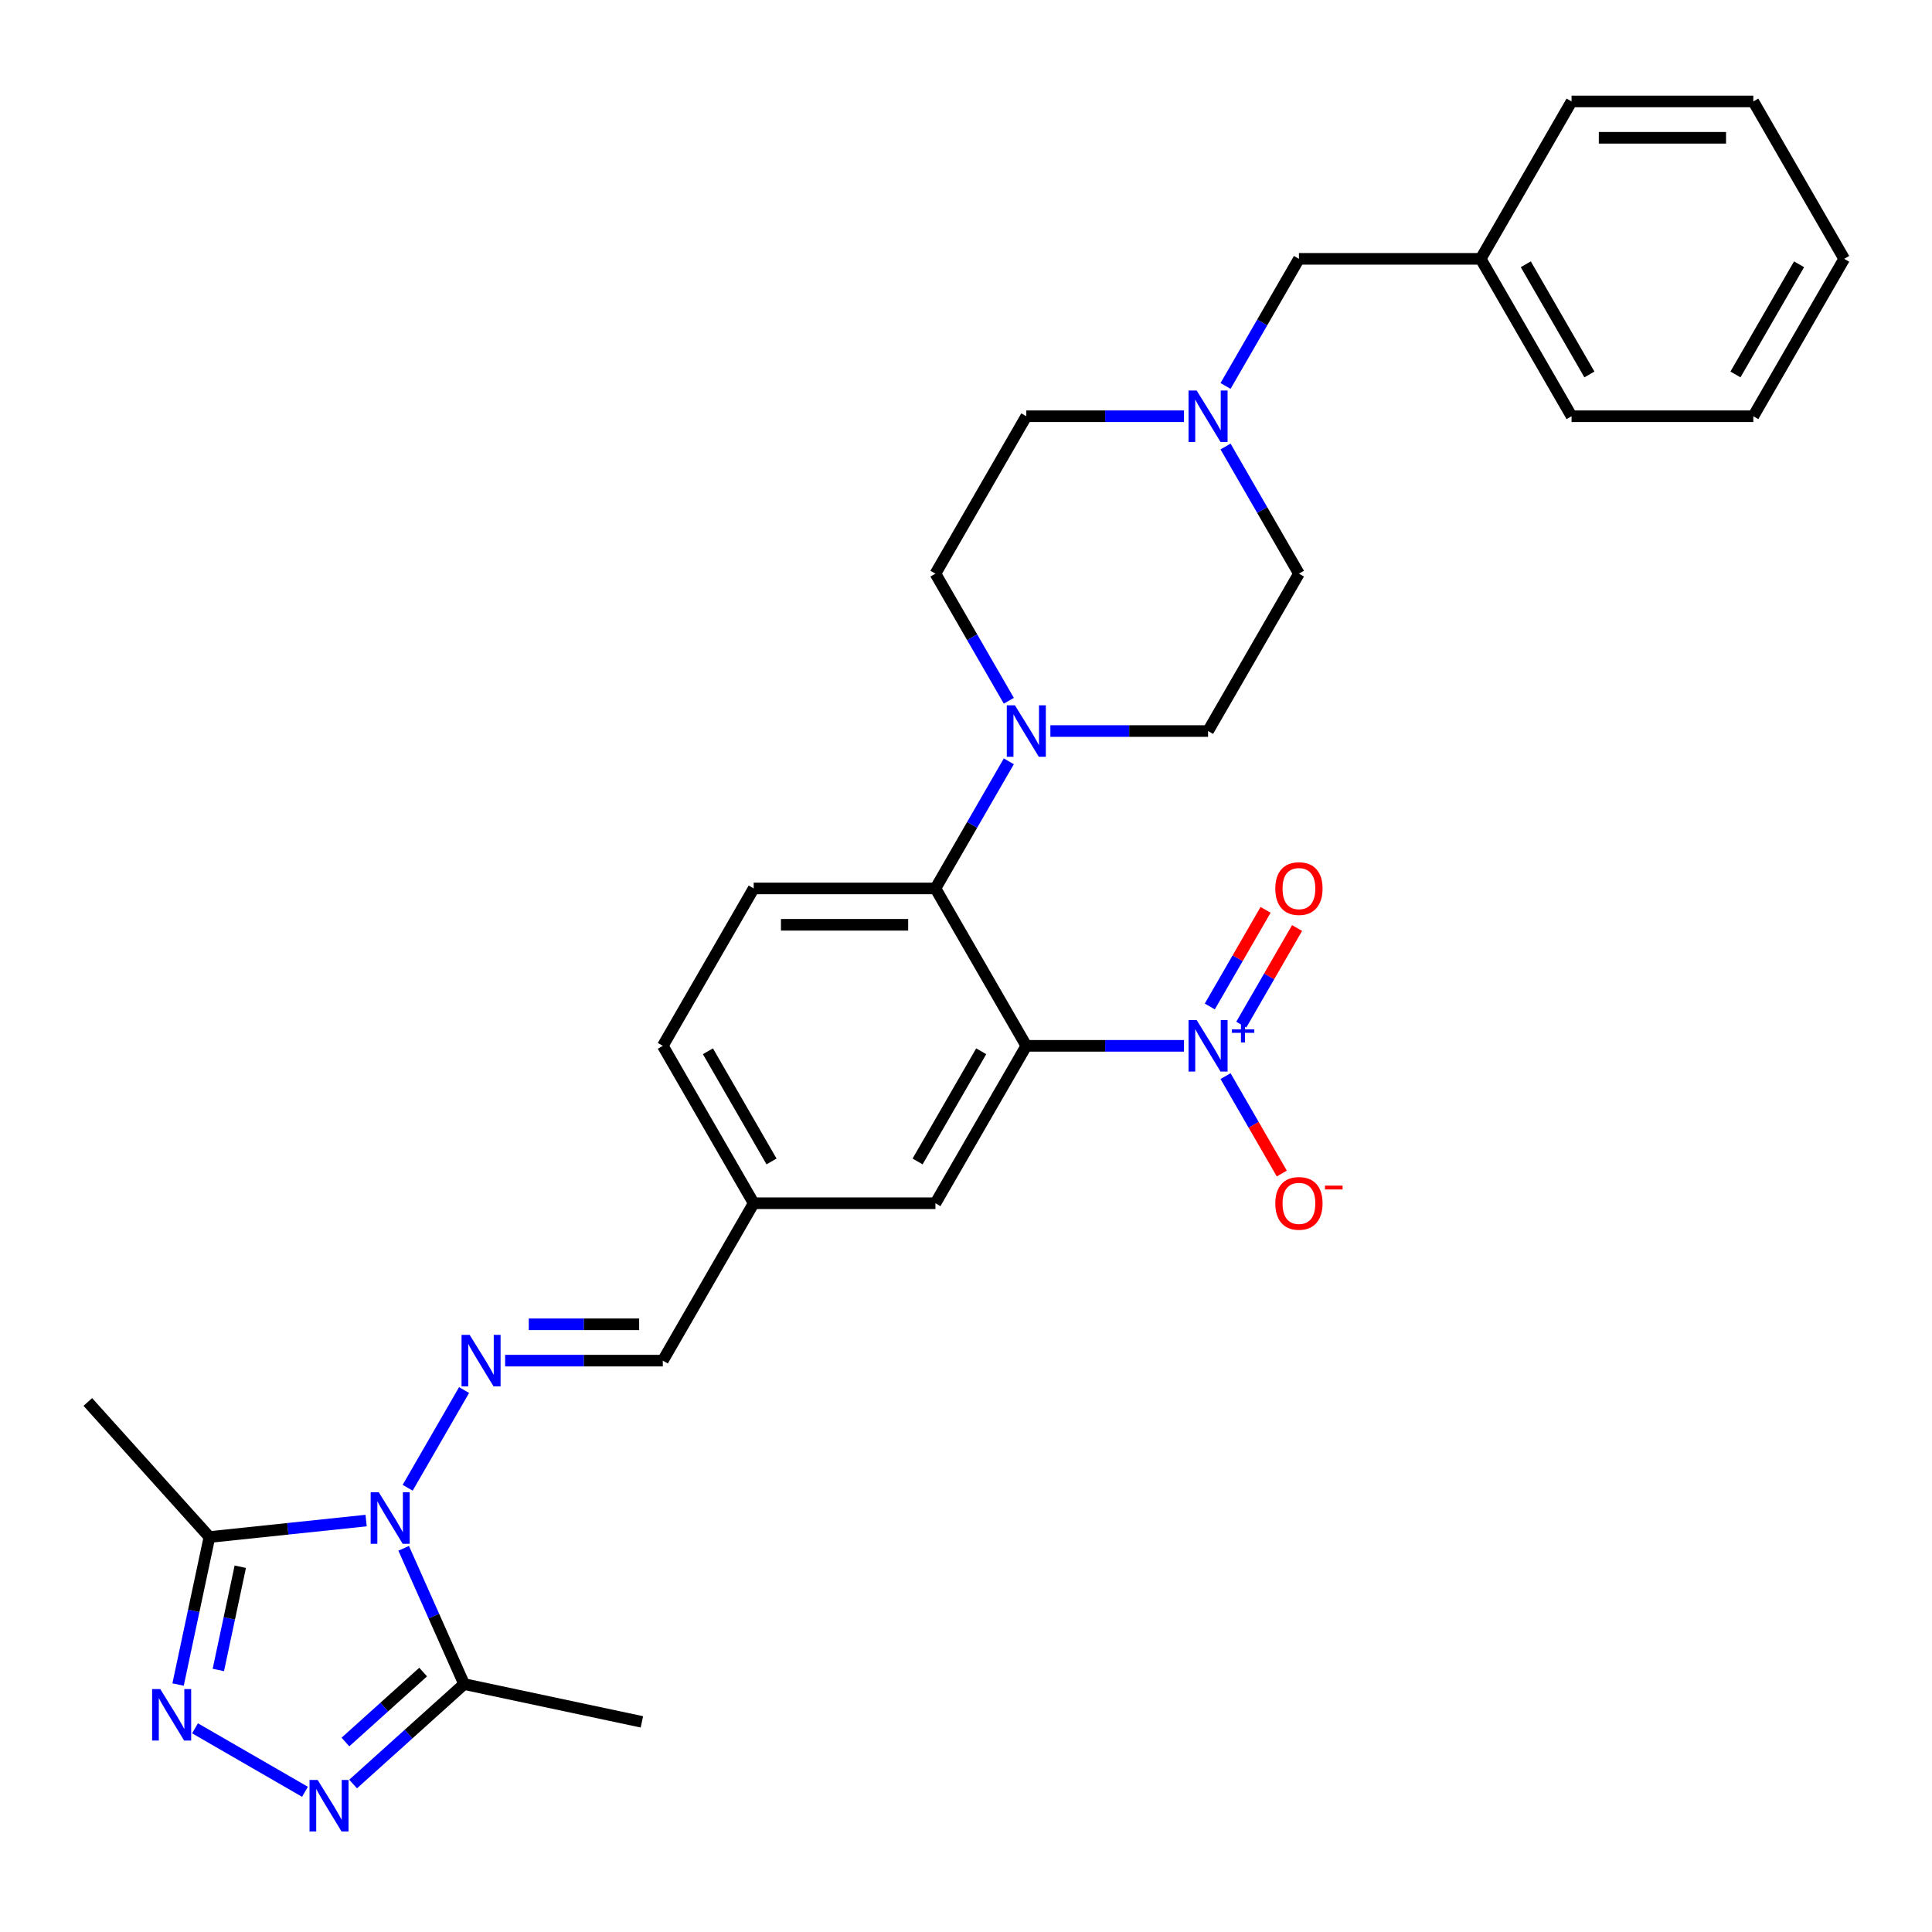 <?xml version='1.0' encoding='iso-8859-1'?>
<svg version='1.1' baseProfile='full'
              xmlns='http://www.w3.org/2000/svg'
                      xmlns:rdkit='http://www.rdkit.org/xml'
                      xmlns:xlink='http://www.w3.org/1999/xlink'
                  xml:space='preserve'
width='1000px' height='1000px' viewBox='0 0 1000 1000'>
<!-- END OF HEADER -->
<rect style='opacity:1.0;fill:#FFFFFF;stroke:none' width='1000' height='1000' x='0' y='0'> </rect>
<path class='bond-4' d='M 189.504,787.043 L 148.953,791.305' style='fill:none;fill-rule:evenodd;stroke:#0000FF;stroke-width:6px;stroke-linecap:butt;stroke-linejoin:miter;stroke-opacity:1' />
<path class='bond-4' d='M 148.953,791.305 L 108.402,795.567' style='fill:none;fill-rule:evenodd;stroke:#000000;stroke-width:6px;stroke-linecap:butt;stroke-linejoin:miter;stroke-opacity:1' />
<path class='bond-5' d='M 208.938,801.407 L 224.58,836.54' style='fill:none;fill-rule:evenodd;stroke:#0000FF;stroke-width:6px;stroke-linecap:butt;stroke-linejoin:miter;stroke-opacity:1' />
<path class='bond-5' d='M 224.58,836.54 L 240.223,871.674' style='fill:none;fill-rule:evenodd;stroke:#000000;stroke-width:6px;stroke-linecap:butt;stroke-linejoin:miter;stroke-opacity:1' />
<path class='bond-6' d='M 211.008,770.061 L 240.209,719.484' style='fill:none;fill-rule:evenodd;stroke:#0000FF;stroke-width:6px;stroke-linecap:butt;stroke-linejoin:miter;stroke-opacity:1' />
<path class='bond-0' d='M 531.216,541.325 L 484.179,622.794' style='fill:none;fill-rule:evenodd;stroke:#000000;stroke-width:6px;stroke-linecap:butt;stroke-linejoin:miter;stroke-opacity:1' />
<path class='bond-0' d='M 507.867,544.138 L 474.941,601.167' style='fill:none;fill-rule:evenodd;stroke:#000000;stroke-width:6px;stroke-linecap:butt;stroke-linejoin:miter;stroke-opacity:1' />
<path class='bond-1' d='M 531.216,541.325 L 572.025,541.325' style='fill:none;fill-rule:evenodd;stroke:#000000;stroke-width:6px;stroke-linecap:butt;stroke-linejoin:miter;stroke-opacity:1' />
<path class='bond-1' d='M 572.025,541.325 L 612.834,541.325' style='fill:none;fill-rule:evenodd;stroke:#0000FF;stroke-width:6px;stroke-linecap:butt;stroke-linejoin:miter;stroke-opacity:1' />
<path class='bond-31' d='M 531.216,541.325 L 484.179,459.855' style='fill:none;fill-rule:evenodd;stroke:#000000;stroke-width:6px;stroke-linecap:butt;stroke-linejoin:miter;stroke-opacity:1' />
<path class='bond-12' d='M 634.338,556.997 L 648.895,582.21' style='fill:none;fill-rule:evenodd;stroke:#0000FF;stroke-width:6px;stroke-linecap:butt;stroke-linejoin:miter;stroke-opacity:1' />
<path class='bond-12' d='M 648.895,582.21 L 663.452,607.424' style='fill:none;fill-rule:evenodd;stroke:#FF0000;stroke-width:6px;stroke-linecap:butt;stroke-linejoin:miter;stroke-opacity:1' />
<path class='bond-13' d='M 642.485,530.356 L 656.922,505.349' style='fill:none;fill-rule:evenodd;stroke:#0000FF;stroke-width:6px;stroke-linecap:butt;stroke-linejoin:miter;stroke-opacity:1' />
<path class='bond-13' d='M 656.922,505.349 L 671.36,480.343' style='fill:none;fill-rule:evenodd;stroke:#FF0000;stroke-width:6px;stroke-linecap:butt;stroke-linejoin:miter;stroke-opacity:1' />
<path class='bond-13' d='M 626.191,520.948 L 640.628,495.942' style='fill:none;fill-rule:evenodd;stroke:#0000FF;stroke-width:6px;stroke-linecap:butt;stroke-linejoin:miter;stroke-opacity:1' />
<path class='bond-13' d='M 640.628,495.942 L 655.066,470.936' style='fill:none;fill-rule:evenodd;stroke:#FF0000;stroke-width:6px;stroke-linecap:butt;stroke-linejoin:miter;stroke-opacity:1' />
<path class='bond-2' d='M 182.768,923.407 L 211.495,897.54' style='fill:none;fill-rule:evenodd;stroke:#0000FF;stroke-width:6px;stroke-linecap:butt;stroke-linejoin:miter;stroke-opacity:1' />
<path class='bond-2' d='M 211.495,897.54 L 240.223,871.674' style='fill:none;fill-rule:evenodd;stroke:#000000;stroke-width:6px;stroke-linecap:butt;stroke-linejoin:miter;stroke-opacity:1' />
<path class='bond-2' d='M 178.797,901.665 L 198.906,883.558' style='fill:none;fill-rule:evenodd;stroke:#0000FF;stroke-width:6px;stroke-linecap:butt;stroke-linejoin:miter;stroke-opacity:1' />
<path class='bond-2' d='M 198.906,883.558 L 219.015,865.452' style='fill:none;fill-rule:evenodd;stroke:#000000;stroke-width:6px;stroke-linecap:butt;stroke-linejoin:miter;stroke-opacity:1' />
<path class='bond-30' d='M 157.857,927.43 L 100.939,894.568' style='fill:none;fill-rule:evenodd;stroke:#0000FF;stroke-width:6px;stroke-linecap:butt;stroke-linejoin:miter;stroke-opacity:1' />
<path class='bond-3' d='M 92.174,871.912 L 100.288,833.74' style='fill:none;fill-rule:evenodd;stroke:#0000FF;stroke-width:6px;stroke-linecap:butt;stroke-linejoin:miter;stroke-opacity:1' />
<path class='bond-3' d='M 100.288,833.74 L 108.402,795.567' style='fill:none;fill-rule:evenodd;stroke:#000000;stroke-width:6px;stroke-linecap:butt;stroke-linejoin:miter;stroke-opacity:1' />
<path class='bond-3' d='M 113.012,864.372 L 118.692,837.652' style='fill:none;fill-rule:evenodd;stroke:#0000FF;stroke-width:6px;stroke-linecap:butt;stroke-linejoin:miter;stroke-opacity:1' />
<path class='bond-3' d='M 118.692,837.652 L 124.371,810.931' style='fill:none;fill-rule:evenodd;stroke:#000000;stroke-width:6px;stroke-linecap:butt;stroke-linejoin:miter;stroke-opacity:1' />
<path class='bond-23' d='M 108.402,795.567 L 45.455,725.657' style='fill:none;fill-rule:evenodd;stroke:#000000;stroke-width:6px;stroke-linecap:butt;stroke-linejoin:miter;stroke-opacity:1' />
<path class='bond-22' d='M 240.223,871.674 L 332.24,891.233' style='fill:none;fill-rule:evenodd;stroke:#000000;stroke-width:6px;stroke-linecap:butt;stroke-linejoin:miter;stroke-opacity:1' />
<path class='bond-14' d='M 261.452,704.264 L 302.261,704.264' style='fill:none;fill-rule:evenodd;stroke:#0000FF;stroke-width:6px;stroke-linecap:butt;stroke-linejoin:miter;stroke-opacity:1' />
<path class='bond-14' d='M 302.261,704.264 L 343.07,704.264' style='fill:none;fill-rule:evenodd;stroke:#000000;stroke-width:6px;stroke-linecap:butt;stroke-linejoin:miter;stroke-opacity:1' />
<path class='bond-14' d='M 273.694,685.45 L 302.261,685.45' style='fill:none;fill-rule:evenodd;stroke:#0000FF;stroke-width:6px;stroke-linecap:butt;stroke-linejoin:miter;stroke-opacity:1' />
<path class='bond-14' d='M 302.261,685.45 L 330.827,685.45' style='fill:none;fill-rule:evenodd;stroke:#000000;stroke-width:6px;stroke-linecap:butt;stroke-linejoin:miter;stroke-opacity:1' />
<path class='bond-7' d='M 484.179,459.855 L 390.106,459.855' style='fill:none;fill-rule:evenodd;stroke:#000000;stroke-width:6px;stroke-linecap:butt;stroke-linejoin:miter;stroke-opacity:1' />
<path class='bond-7' d='M 470.068,478.669 L 404.217,478.669' style='fill:none;fill-rule:evenodd;stroke:#000000;stroke-width:6px;stroke-linecap:butt;stroke-linejoin:miter;stroke-opacity:1' />
<path class='bond-8' d='M 484.179,459.855 L 503.173,426.956' style='fill:none;fill-rule:evenodd;stroke:#000000;stroke-width:6px;stroke-linecap:butt;stroke-linejoin:miter;stroke-opacity:1' />
<path class='bond-8' d='M 503.173,426.956 L 522.167,394.058' style='fill:none;fill-rule:evenodd;stroke:#0000FF;stroke-width:6px;stroke-linecap:butt;stroke-linejoin:miter;stroke-opacity:1' />
<path class='bond-15' d='M 543.671,378.385 L 584.48,378.385' style='fill:none;fill-rule:evenodd;stroke:#0000FF;stroke-width:6px;stroke-linecap:butt;stroke-linejoin:miter;stroke-opacity:1' />
<path class='bond-15' d='M 584.48,378.385 L 625.289,378.385' style='fill:none;fill-rule:evenodd;stroke:#000000;stroke-width:6px;stroke-linecap:butt;stroke-linejoin:miter;stroke-opacity:1' />
<path class='bond-16' d='M 522.167,362.712 L 503.173,329.814' style='fill:none;fill-rule:evenodd;stroke:#0000FF;stroke-width:6px;stroke-linecap:butt;stroke-linejoin:miter;stroke-opacity:1' />
<path class='bond-16' d='M 503.173,329.814 L 484.179,296.915' style='fill:none;fill-rule:evenodd;stroke:#000000;stroke-width:6px;stroke-linecap:butt;stroke-linejoin:miter;stroke-opacity:1' />
<path class='bond-9' d='M 612.834,215.445 L 572.025,215.445' style='fill:none;fill-rule:evenodd;stroke:#0000FF;stroke-width:6px;stroke-linecap:butt;stroke-linejoin:miter;stroke-opacity:1' />
<path class='bond-9' d='M 572.025,215.445 L 531.216,215.445' style='fill:none;fill-rule:evenodd;stroke:#000000;stroke-width:6px;stroke-linecap:butt;stroke-linejoin:miter;stroke-opacity:1' />
<path class='bond-17' d='M 634.338,199.773 L 653.332,166.874' style='fill:none;fill-rule:evenodd;stroke:#0000FF;stroke-width:6px;stroke-linecap:butt;stroke-linejoin:miter;stroke-opacity:1' />
<path class='bond-17' d='M 653.332,166.874 L 672.326,133.976' style='fill:none;fill-rule:evenodd;stroke:#000000;stroke-width:6px;stroke-linecap:butt;stroke-linejoin:miter;stroke-opacity:1' />
<path class='bond-32' d='M 634.338,231.118 L 653.332,264.017' style='fill:none;fill-rule:evenodd;stroke:#0000FF;stroke-width:6px;stroke-linecap:butt;stroke-linejoin:miter;stroke-opacity:1' />
<path class='bond-32' d='M 653.332,264.017 L 672.326,296.915' style='fill:none;fill-rule:evenodd;stroke:#000000;stroke-width:6px;stroke-linecap:butt;stroke-linejoin:miter;stroke-opacity:1' />
<path class='bond-10' d='M 484.179,622.794 L 390.106,622.794' style='fill:none;fill-rule:evenodd;stroke:#000000;stroke-width:6px;stroke-linecap:butt;stroke-linejoin:miter;stroke-opacity:1' />
<path class='bond-11' d='M 390.106,459.855 L 343.07,541.325' style='fill:none;fill-rule:evenodd;stroke:#000000;stroke-width:6px;stroke-linecap:butt;stroke-linejoin:miter;stroke-opacity:1' />
<path class='bond-18' d='M 343.07,704.264 L 390.106,622.794' style='fill:none;fill-rule:evenodd;stroke:#000000;stroke-width:6px;stroke-linecap:butt;stroke-linejoin:miter;stroke-opacity:1' />
<path class='bond-19' d='M 625.289,378.385 L 672.326,296.915' style='fill:none;fill-rule:evenodd;stroke:#000000;stroke-width:6px;stroke-linecap:butt;stroke-linejoin:miter;stroke-opacity:1' />
<path class='bond-20' d='M 484.179,296.915 L 531.216,215.445' style='fill:none;fill-rule:evenodd;stroke:#000000;stroke-width:6px;stroke-linecap:butt;stroke-linejoin:miter;stroke-opacity:1' />
<path class='bond-24' d='M 672.326,133.976 L 766.399,133.976' style='fill:none;fill-rule:evenodd;stroke:#000000;stroke-width:6px;stroke-linecap:butt;stroke-linejoin:miter;stroke-opacity:1' />
<path class='bond-21' d='M 390.106,622.794 L 343.07,541.325' style='fill:none;fill-rule:evenodd;stroke:#000000;stroke-width:6px;stroke-linecap:butt;stroke-linejoin:miter;stroke-opacity:1' />
<path class='bond-21' d='M 399.345,601.167 L 366.419,544.138' style='fill:none;fill-rule:evenodd;stroke:#000000;stroke-width:6px;stroke-linecap:butt;stroke-linejoin:miter;stroke-opacity:1' />
<path class='bond-25' d='M 766.399,133.976 L 813.436,215.445' style='fill:none;fill-rule:evenodd;stroke:#000000;stroke-width:6px;stroke-linecap:butt;stroke-linejoin:miter;stroke-opacity:1' />
<path class='bond-25' d='M 789.748,136.789 L 822.674,193.818' style='fill:none;fill-rule:evenodd;stroke:#000000;stroke-width:6px;stroke-linecap:butt;stroke-linejoin:miter;stroke-opacity:1' />
<path class='bond-26' d='M 766.399,133.976 L 813.436,52.506' style='fill:none;fill-rule:evenodd;stroke:#000000;stroke-width:6px;stroke-linecap:butt;stroke-linejoin:miter;stroke-opacity:1' />
<path class='bond-27' d='M 813.436,215.445 L 907.509,215.445' style='fill:none;fill-rule:evenodd;stroke:#000000;stroke-width:6px;stroke-linecap:butt;stroke-linejoin:miter;stroke-opacity:1' />
<path class='bond-28' d='M 813.436,52.506 L 907.509,52.506' style='fill:none;fill-rule:evenodd;stroke:#000000;stroke-width:6px;stroke-linecap:butt;stroke-linejoin:miter;stroke-opacity:1' />
<path class='bond-28' d='M 827.547,71.32 L 893.398,71.32' style='fill:none;fill-rule:evenodd;stroke:#000000;stroke-width:6px;stroke-linecap:butt;stroke-linejoin:miter;stroke-opacity:1' />
<path class='bond-33' d='M 907.509,215.445 L 954.545,133.976' style='fill:none;fill-rule:evenodd;stroke:#000000;stroke-width:6px;stroke-linecap:butt;stroke-linejoin:miter;stroke-opacity:1' />
<path class='bond-33' d='M 898.27,193.818 L 931.196,136.789' style='fill:none;fill-rule:evenodd;stroke:#000000;stroke-width:6px;stroke-linecap:butt;stroke-linejoin:miter;stroke-opacity:1' />
<path class='bond-29' d='M 907.509,52.506 L 954.545,133.976' style='fill:none;fill-rule:evenodd;stroke:#000000;stroke-width:6px;stroke-linecap:butt;stroke-linejoin:miter;stroke-opacity:1' />
<path  class='atom-0' d='M 196.071 772.413
L 204.801 786.524
Q 205.666 787.917, 207.058 790.438
Q 208.451 792.959, 208.526 793.109
L 208.526 772.413
L 212.063 772.413
L 212.063 799.055
L 208.413 799.055
L 199.043 783.627
Q 197.952 781.821, 196.786 779.751
Q 195.657 777.681, 195.318 777.042
L 195.318 799.055
L 191.856 799.055
L 191.856 772.413
L 196.071 772.413
' fill='#0000FF'/>
<path  class='atom-2' d='M 619.4 528.004
L 628.13 542.115
Q 628.996 543.507, 630.388 546.028
Q 631.78 548.549, 631.855 548.7
L 631.855 528.004
L 635.393 528.004
L 635.393 554.645
L 631.743 554.645
L 622.373 539.217
Q 621.282 537.411, 620.115 535.342
Q 618.986 533.272, 618.648 532.632
L 618.648 554.645
L 615.186 554.645
L 615.186 528.004
L 619.4 528.004
' fill='#0000FF'/>
<path  class='atom-2' d='M 637.628 532.806
L 642.322 532.806
L 642.322 527.864
L 644.408 527.864
L 644.408 532.806
L 649.226 532.806
L 649.226 534.594
L 644.408 534.594
L 644.408 539.561
L 642.322 539.561
L 642.322 534.594
L 637.628 534.594
L 637.628 532.806
' fill='#0000FF'/>
<path  class='atom-3' d='M 164.424 921.301
L 173.154 935.412
Q 174.019 936.804, 175.411 939.325
Q 176.804 941.846, 176.879 941.997
L 176.879 921.301
L 180.416 921.301
L 180.416 947.942
L 176.766 947.942
L 167.396 932.514
Q 166.305 930.708, 165.139 928.638
Q 164.01 926.569, 163.671 925.929
L 163.671 947.942
L 160.209 947.942
L 160.209 921.301
L 164.424 921.301
' fill='#0000FF'/>
<path  class='atom-4' d='M 82.954 874.264
L 91.684 888.375
Q 92.549 889.767, 93.942 892.288
Q 95.334 894.81, 95.409 894.96
L 95.409 874.264
L 98.946 874.264
L 98.946 900.906
L 95.296 900.906
L 85.927 885.478
Q 84.835 883.671, 83.669 881.602
Q 82.54 879.532, 82.201 878.892
L 82.201 900.906
L 78.739 900.906
L 78.739 874.264
L 82.954 874.264
' fill='#0000FF'/>
<path  class='atom-7' d='M 243.107 690.943
L 251.837 705.054
Q 252.703 706.447, 254.095 708.968
Q 255.487 711.489, 255.563 711.64
L 255.563 690.943
L 259.1 690.943
L 259.1 717.585
L 255.45 717.585
L 246.08 702.157
Q 244.989 700.351, 243.822 698.281
Q 242.693 696.212, 242.355 695.572
L 242.355 717.585
L 238.893 717.585
L 238.893 690.943
L 243.107 690.943
' fill='#0000FF'/>
<path  class='atom-9' d='M 525.327 365.064
L 534.057 379.175
Q 534.922 380.568, 536.315 383.089
Q 537.707 385.61, 537.782 385.76
L 537.782 365.064
L 541.319 365.064
L 541.319 391.706
L 537.669 391.706
L 528.3 376.278
Q 527.208 374.472, 526.042 372.402
Q 524.913 370.332, 524.574 369.693
L 524.574 391.706
L 521.113 391.706
L 521.113 365.064
L 525.327 365.064
' fill='#0000FF'/>
<path  class='atom-10' d='M 619.4 202.125
L 628.13 216.236
Q 628.996 217.628, 630.388 220.149
Q 631.78 222.67, 631.855 222.821
L 631.855 202.125
L 635.393 202.125
L 635.393 228.766
L 631.743 228.766
L 622.373 213.338
Q 621.282 211.532, 620.115 209.462
Q 618.986 207.393, 618.648 206.753
L 618.648 228.766
L 615.186 228.766
L 615.186 202.125
L 619.4 202.125
' fill='#0000FF'/>
<path  class='atom-13' d='M 660.096 622.87
Q 660.096 616.473, 663.257 612.898
Q 666.418 609.323, 672.326 609.323
Q 678.234 609.323, 681.394 612.898
Q 684.555 616.473, 684.555 622.87
Q 684.555 629.342, 681.357 633.03
Q 678.158 636.68, 672.326 636.68
Q 666.456 636.68, 663.257 633.03
Q 660.096 629.38, 660.096 622.87
M 672.326 633.669
Q 676.39 633.669, 678.572 630.96
Q 680.792 628.213, 680.792 622.87
Q 680.792 617.639, 678.572 615.005
Q 676.39 612.333, 672.326 612.333
Q 668.262 612.333, 666.042 614.968
Q 663.859 617.602, 663.859 622.87
Q 663.859 628.251, 666.042 630.96
Q 668.262 633.669, 672.326 633.669
' fill='#FF0000'/>
<path  class='atom-13' d='M 685.797 613.672
L 694.912 613.672
L 694.912 615.658
L 685.797 615.658
L 685.797 613.672
' fill='#FF0000'/>
<path  class='atom-14' d='M 660.096 459.93
Q 660.096 453.533, 663.257 449.958
Q 666.418 446.384, 672.326 446.384
Q 678.234 446.384, 681.394 449.958
Q 684.555 453.533, 684.555 459.93
Q 684.555 466.402, 681.357 470.09
Q 678.158 473.74, 672.326 473.74
Q 666.456 473.74, 663.257 470.09
Q 660.096 466.44, 660.096 459.93
M 672.326 470.73
Q 676.39 470.73, 678.572 468.02
Q 680.792 465.273, 680.792 459.93
Q 680.792 454.7, 678.572 452.066
Q 676.39 449.394, 672.326 449.394
Q 668.262 449.394, 666.042 452.028
Q 663.859 454.662, 663.859 459.93
Q 663.859 465.311, 666.042 468.02
Q 668.262 470.73, 672.326 470.73
' fill='#FF0000'/>
</svg>
